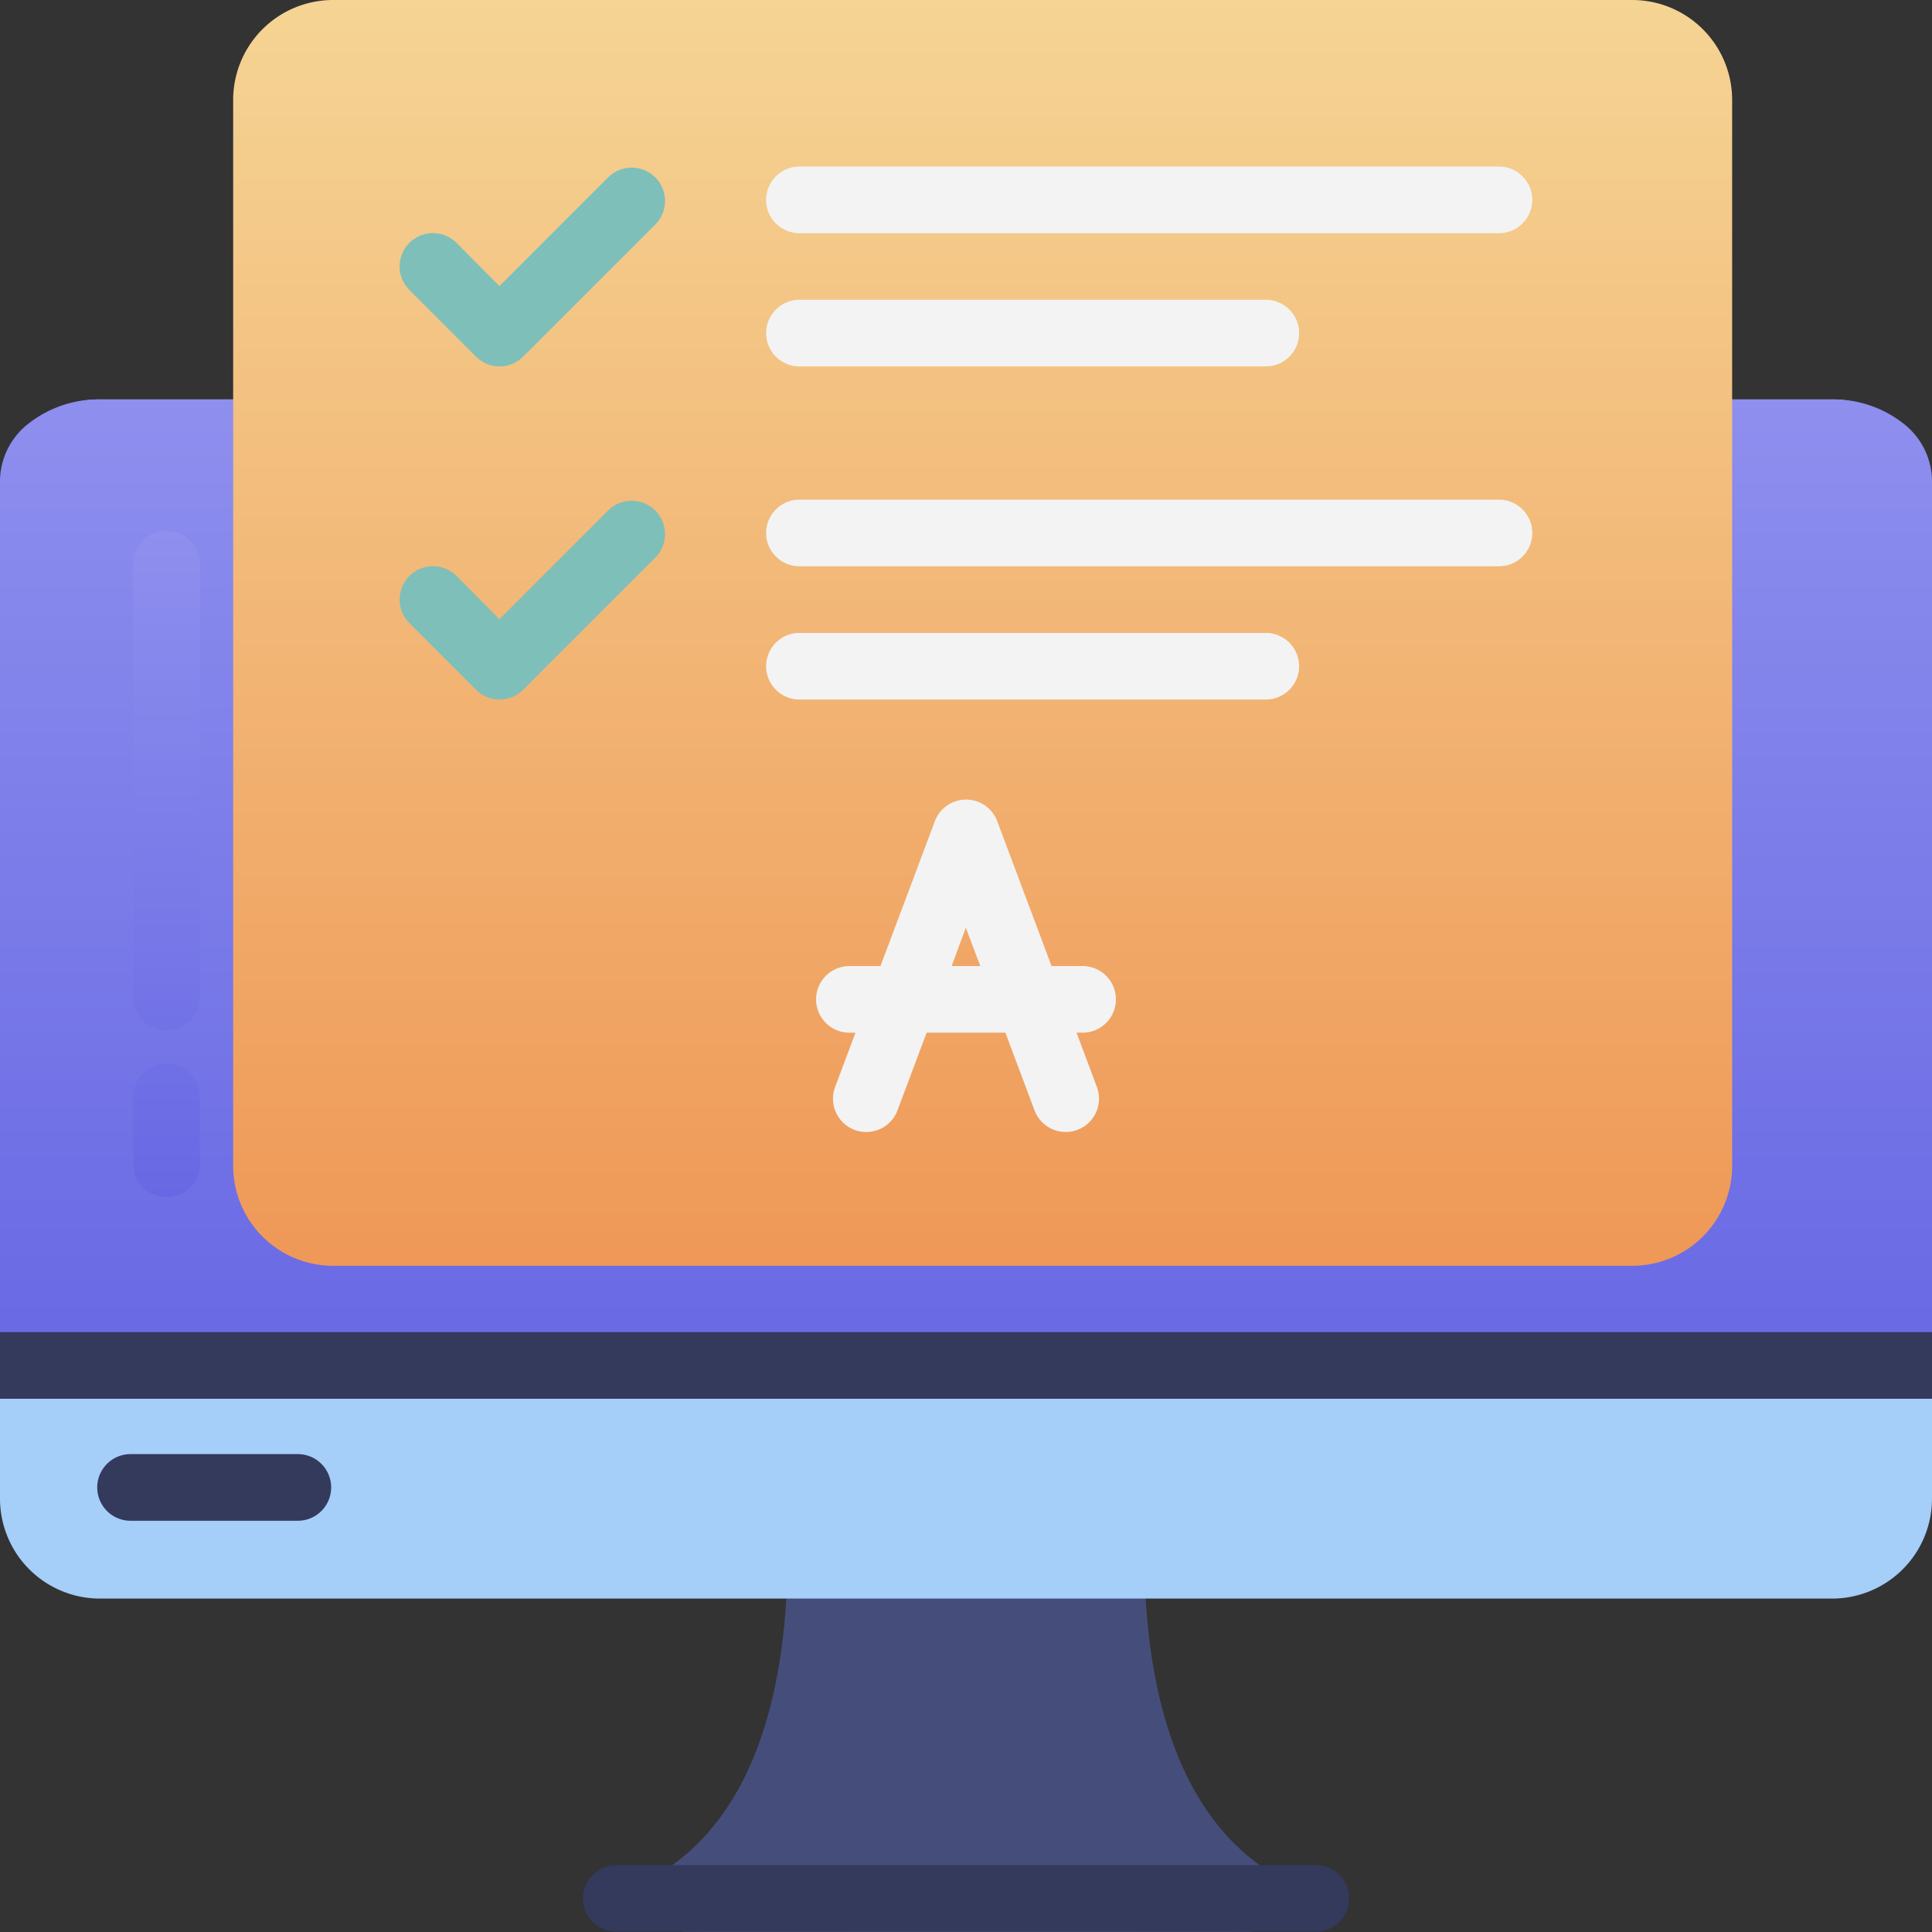 <svg xmlns="http://www.w3.org/2000/svg" xmlns:xlink="http://www.w3.org/1999/xlink" width="80" height="80" viewBox="0 0 80 80">
  <rect x="0" y="0" width="80" height="80" fill="#333333" stroke="none"/>
  <defs>
    <linearGradient id="linear-gradient" x1="0.5" x2="0.5" y2="1" gradientUnits="objectBoundingBox">
      <stop offset="0" stop-color="#8e8fee"/>
      <stop offset="1" stop-color="#6868e4"/>
    </linearGradient>
    <linearGradient id="linear-gradient-3" x1="0.5" x2="0.5" y2="1" gradientUnits="objectBoundingBox">
      <stop offset="0" stop-color="#f5d494"/>
      <stop offset="1" stop-color="#ef9857"/>
    </linearGradient>
  </defs>
  <g id="CEMC" transform="translate(-1382.66 -435)">
    <g id="master-" transform="translate(1382.66 435)">
      <g id="Group_107377" data-name="Group 107377" transform="translate(0 16.539)">
        <path id="Path_98385" data-name="Path 98385" d="M23.013,63.018c-.021.012-.872,2.523.913,2.535,1,.007,6.281.01,11.567.01s10.571,0,11.567-.01c.157,0,.247-.006.262-.007a1.375,1.375,0,0,0,1.269-1.5,1.3,1.3,0,0,0-.618-1.032c-4.29-2.812-5.026-8.763-5.094-12.663a1.476,1.476,0,0,0-1.425-1.36c-.517-.017-3.239-.023-5.961-.023s-5.444.007-5.961.023a1.476,1.476,0,0,0-1.425,1.36c-.068,3.9-.8,9.851-5.094,12.663Z" transform="translate(4.507 -2.102)" fill="#454e7b" fill-rule="evenodd"/>
        <path id="Path_98386" data-name="Path 98386" d="M21.879,61.75H50.845a1.379,1.379,0,0,0,0-2.759H21.879a1.379,1.379,0,1,0,0,2.759Z" transform="translate(3.638 1.699)" fill="#333a5b" fill-rule="evenodd"/>
        <path id="Path_98387" data-name="Path 98387" d="M78.862,14.991H7.138A4.139,4.139,0,0,0,3,19.129V60.508a4.139,4.139,0,0,0,4.138,4.138H78.862A4.139,4.139,0,0,0,83,60.508V19.129a4.139,4.139,0,0,0-4.138-4.138Z" transform="translate(-3 -14.991)" fill="#a5cef8" fill-rule="evenodd"/>
        <path id="Path_98388" data-name="Path 98388" d="M78.862,14.991H7.138a4.69,4.69,0,0,0-2.926.977A3.043,3.043,0,0,0,3,18.325V54.991H83V18.325a3.043,3.043,0,0,0-1.212-2.357A4.69,4.69,0,0,0,78.862,14.991Z" transform="translate(-3 -14.991)" fill-rule="evenodd" fill="url(#linear-gradient)"/>
        <path id="Path_98389" data-name="Path 98389" d="M7.3,49.413h6.927a1.379,1.379,0,0,0,0-2.759H7.3a1.379,1.379,0,0,0,0,2.759Z" transform="translate(-1.894 -2.981)" fill="#333a5b" fill-rule="evenodd"/>
        <path id="Path_98390" data-name="Path 98390" d="M3,42.991H83V45.75H3Z" transform="translate(-3 -4.37)" fill="#333a5b" fill-rule="evenodd"/>
        <path id="Path_98391" data-name="Path 98391" d="M7,42.386v2.759a1.379,1.379,0,1,0,2.759,0V42.386a1.379,1.379,0,1,0-2.759,0Zm2.759-4.138V20.317a1.379,1.379,0,1,0-2.759,0V38.248a1.379,1.379,0,1,0,2.759,0Z" transform="translate(-1.483 -13.494)" fill-rule="evenodd" fill="url(#linear-gradient)"/>
      </g>
      <path id="Path_98392" data-name="Path 98392" d="M72.069,7.138A4.138,4.138,0,0,0,67.931,3H14.138A4.138,4.138,0,0,0,10,7.138V51.276a4.138,4.138,0,0,0,4.138,4.138H67.931a4.138,4.138,0,0,0,4.138-4.138Z" transform="translate(-0.345 -3)" fill-rule="evenodd" fill="url(#linear-gradient-3)"/>
      <path id="Path_98393" data-name="Path 98393" d="M15.4,13.1l2.759,2.759a1.378,1.378,0,0,0,1.95,0l5.472-5.47a1.38,1.38,0,0,0-1.952-1.952l-4.5,4.5L17.354,11.15A1.379,1.379,0,0,0,15.4,13.1Z" transform="translate(1.552 -1.091)" fill="#7ebfba" fill-rule="evenodd"/>
      <path id="Path_98394" data-name="Path 98394" d="M15.4,23.1l2.759,2.759a1.378,1.378,0,0,0,1.95,0l5.472-5.47a1.38,1.38,0,1,0-1.952-1.952l-4.5,4.5L17.354,21.15A1.379,1.379,0,0,0,15.4,23.1Z" transform="translate(1.552 2.702)" fill="#7ebfba" fill-rule="evenodd"/>
      <path id="Path_98395" data-name="Path 98395" d="M27.379,30.069H46.69a1.379,1.379,0,0,0,0-2.759H27.379a1.379,1.379,0,0,0,0,2.759Zm0-5.517H56.345a1.379,1.379,0,1,0,0-2.759H27.379a1.379,1.379,0,0,0,0,2.759Zm0-8.276H46.69a1.379,1.379,0,0,0,0-2.759H27.379a1.379,1.379,0,0,0,0,2.759Zm0-5.517H56.345a1.379,1.379,0,1,0,0-2.759H27.379a1.379,1.379,0,0,0,0,2.759Z" transform="translate(5.724 -1.103)" fill="#f3f3f3" fill-rule="evenodd"/>
      <path id="Path_98396" data-name="Path 98396" d="M30.165,33.9H28.879a1.379,1.379,0,0,0,0,2.759h.251l-.852,2.274a1.379,1.379,0,0,0,2.582.968l1.217-3.243h3.261L36.554,39.9a1.379,1.379,0,0,0,2.582-.968l-.852-2.274h.251a1.379,1.379,0,1,0,0-2.759H37.249L35,27.9a1.379,1.379,0,0,0-2.582,0Zm2.946,0H34.3l-.6-1.589Z" transform="translate(6.293 6.103)" fill="#f3f3f3" fill-rule="evenodd"/>
    </g>
  </g>
</svg>
